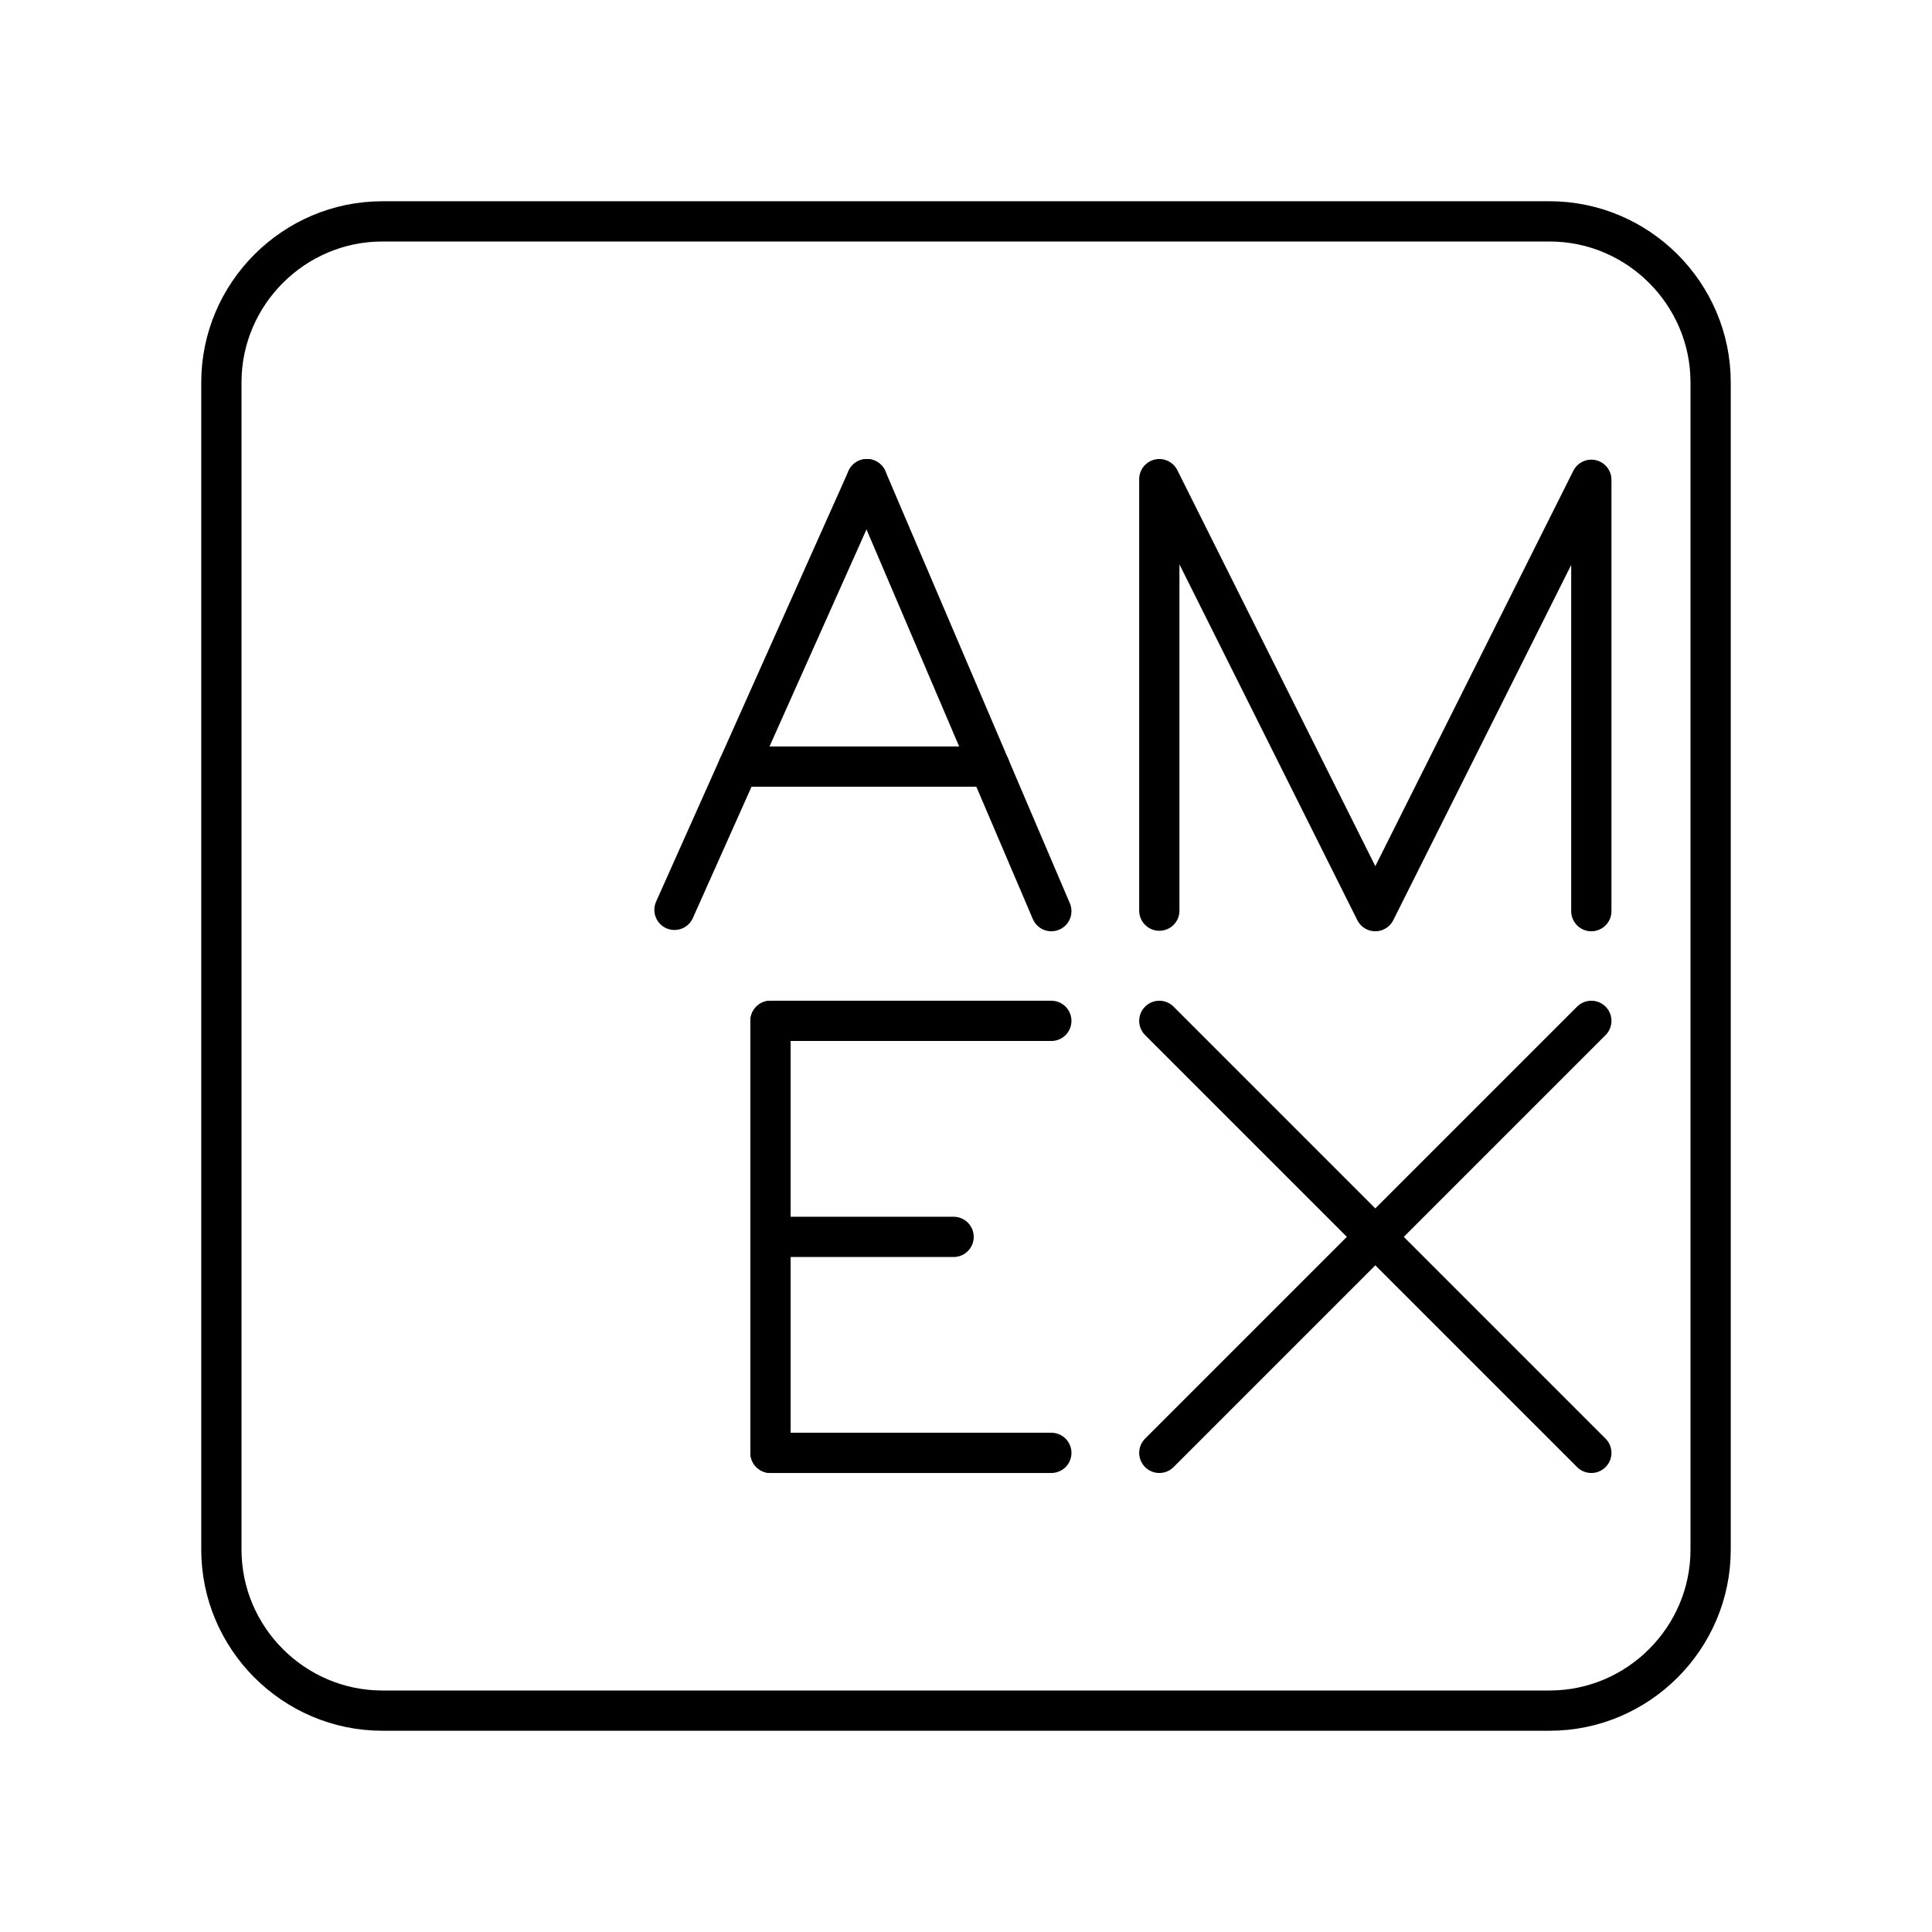 <?xml version="1.0" encoding="UTF-8"?><svg id="a" xmlns="http://www.w3.org/2000/svg" viewBox="0 0 48 48"><defs><style>.c{fill:none;stroke:#000;stroke-linecap:round;stroke-linejoin:round;}</style></defs><path class="c" d="M38.5,42.5H9.5c-2.2,0-4-1.8-4-4V9.5c0-2.2,1.8-4,4-4h29c2.2,0,4,1.8,4,4v29c0,2.2-1.8,4-4,4Z"/><line class="c" x1="19.143" y1="36.096" x2="26.12" y2="36.096"/><line class="c" x1="19.143" y1="25.363" x2="26.12" y2="25.363"/><line class="c" x1="19.143" y1="30.73" x2="23.692" y2="30.73"/><line class="c" x1="19.143" y1="25.363" x2="19.143" y2="36.096"/><polyline class="c" points="28.803 22.625 28.803 11.904 34.169 22.637 39.536 11.92 39.536 22.637"/><line class="c" x1="28.803" y1="25.363" x2="39.536" y2="36.096"/><line class="c" x1="39.536" y1="25.363" x2="28.803" y2="36.096"/><line class="c" x1="16.757" y1="22.605" x2="21.538" y2="11.904"/><line class="c" x1="26.12" y1="22.637" x2="21.538" y2="11.904"/><line class="c" x1="24.587" y1="19.046" x2="18.347" y2="19.046"/></svg>